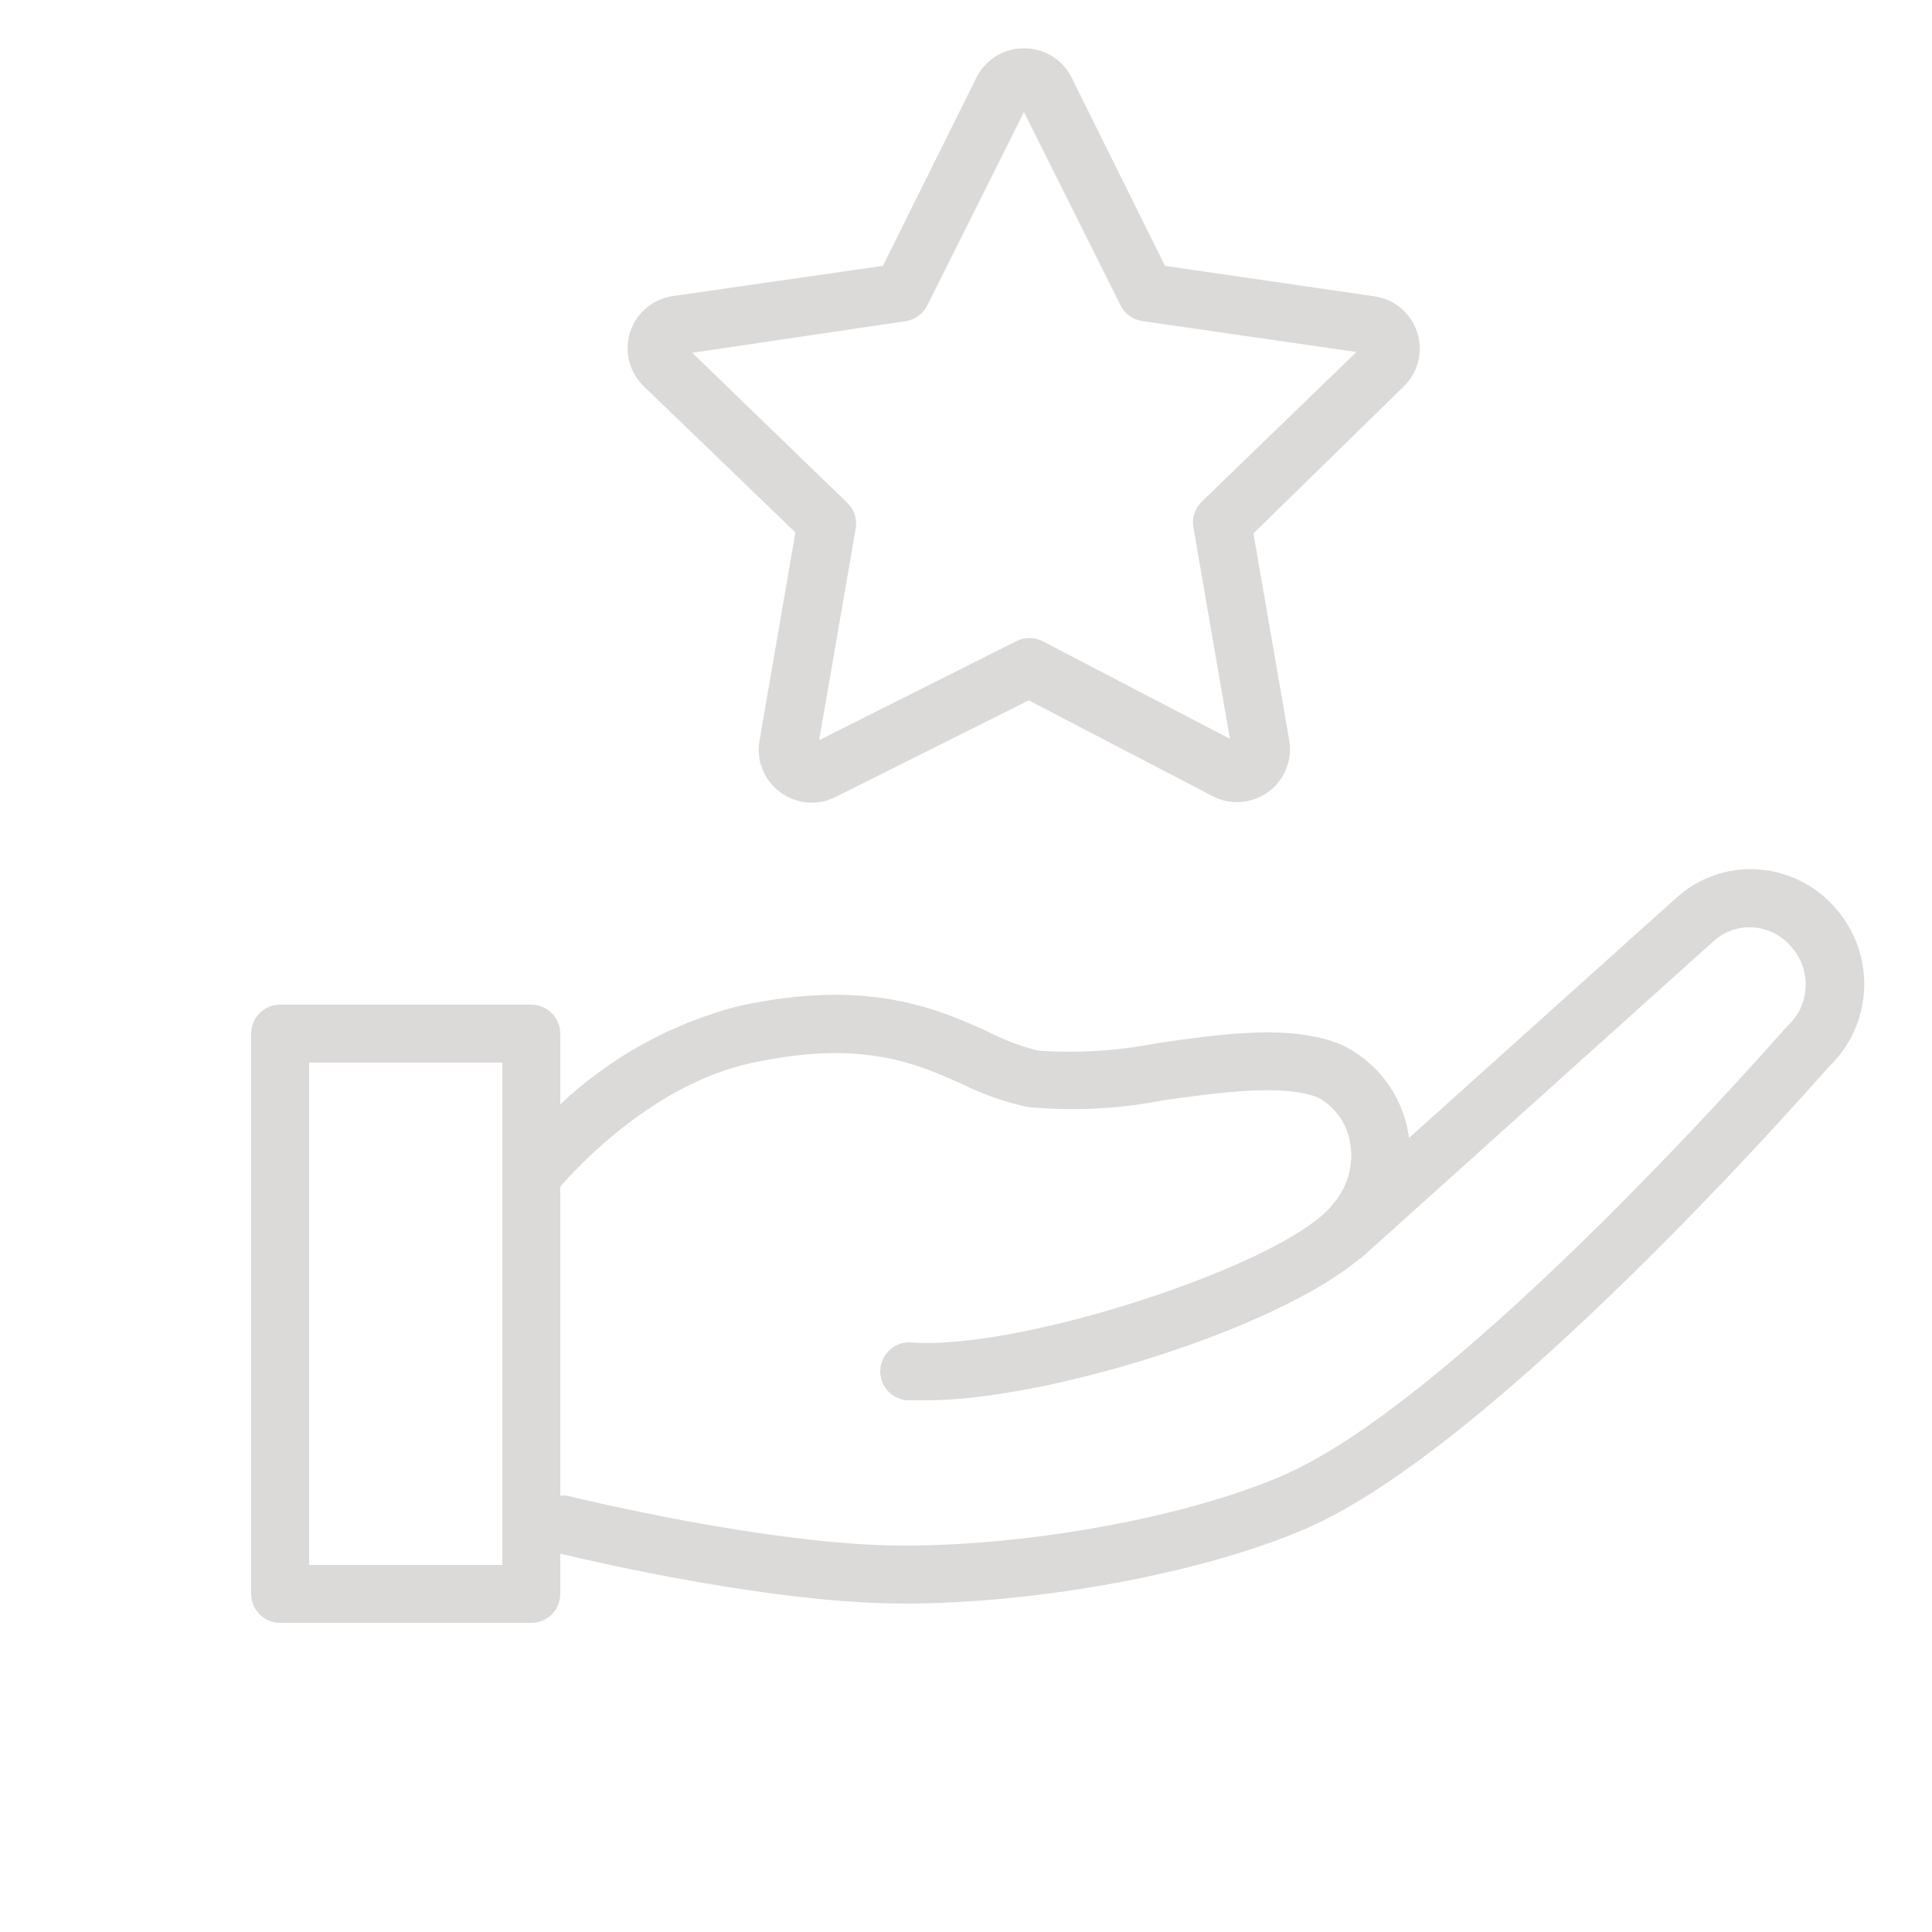 <?xml version="1.0" encoding="UTF-8"?> <svg xmlns="http://www.w3.org/2000/svg" width="100" height="100" viewBox="0 0 100 100" fill="none"><path d="M41.169 27.56L39.319 38.3C39.222 38.804 39.27 39.326 39.458 39.804C39.645 40.282 39.965 40.697 40.379 41C40.787 41.305 41.271 41.49 41.779 41.535C42.286 41.579 42.795 41.48 43.249 41.25L53.249 36.25L62.729 41.19C63.182 41.434 63.694 41.546 64.207 41.513C64.72 41.479 65.213 41.302 65.63 41.002C66.048 40.702 66.372 40.29 66.566 39.814C66.761 39.338 66.817 38.817 66.729 38.31L64.879 27.61L72.659 20C73.025 19.645 73.284 19.194 73.407 18.7C73.529 18.205 73.511 17.685 73.354 17.2C73.197 16.715 72.907 16.284 72.517 15.955C72.128 15.626 71.654 15.413 71.149 15.34L60.299 13.76L55.459 4C55.23 3.546 54.878 3.164 54.443 2.899C54.008 2.634 53.508 2.496 52.999 2.5C52.492 2.498 51.994 2.637 51.561 2.902C51.128 3.167 50.778 3.547 50.549 4L45.699 13.76L34.849 15.32C34.34 15.389 33.86 15.6 33.465 15.93C33.07 16.259 32.777 16.693 32.618 17.182C32.459 17.671 32.442 18.195 32.567 18.694C32.693 19.192 32.957 19.645 33.329 20L41.169 27.56ZM46.899 16.62C47.135 16.581 47.357 16.486 47.548 16.343C47.74 16.201 47.894 16.014 47.999 15.8L52.999 5.8L57.999 15.8C58.107 16.018 58.266 16.207 58.463 16.35C58.66 16.492 58.888 16.585 59.129 16.62L70.209 18.22L62.209 25.96C62.033 26.129 61.901 26.339 61.824 26.571C61.748 26.802 61.729 27.049 61.769 27.29L63.659 38.24L53.969 33.19C53.757 33.081 53.522 33.025 53.284 33.025C53.046 33.025 52.811 33.081 52.599 33.19L42.399 38.31L44.299 27.31C44.333 27.07 44.307 26.825 44.225 26.597C44.143 26.369 44.008 26.164 43.829 26L35.829 18.26L46.899 16.62Z" fill="#DCDAD9"></path><path d="M95 47C94.498 46.419 93.886 45.944 93.199 45.601C92.513 45.258 91.766 45.053 91 45C90.235 44.947 89.466 45.049 88.741 45.3C88.016 45.551 87.349 45.945 86.78 46.46L72.93 58.9C72.894 58.623 72.841 58.349 72.77 58.08C72.537 57.213 72.12 56.407 71.547 55.717C70.974 55.027 70.259 54.468 69.45 54.08C66.88 53 63.31 53.5 59.86 54C57.842 54.395 55.781 54.523 53.73 54.38C52.817 54.151 51.934 53.815 51.1 53.38C48.48 52.21 44.89 50.61 38.21 52.08C34.761 52.971 31.593 54.718 29 57.16V53.5C29 53.102 28.842 52.72 28.561 52.439C28.279 52.158 27.898 52 27.5 52H14.5C14.102 52 13.721 52.158 13.439 52.439C13.158 52.72 13 53.102 13 53.5V82.5C13 82.898 13.158 83.279 13.439 83.56C13.721 83.842 14.102 84 14.5 84H27.5C27.898 84 28.279 83.842 28.561 83.56C28.842 83.279 29 82.898 29 82.5V80.42C31 80.89 40.08 83 46.79 83C53.79 83 62.35 81.4 67.62 79.11C77.33 74.9 93.32 56.73 94.62 55.26C95.746 54.203 96.416 52.749 96.487 51.207C96.558 49.664 96.025 48.155 95 47ZM26 81H16V55H26V81ZM92.54 53.09L92.4 53.23C92.23 53.42 75.71 72.34 66.4 76.37C61.5 78.5 53.42 80 46.79 80C39.79 80 29.46 77.44 29.36 77.42C29.24 77.405 29.12 77.405 29 77.42V61.42C30.09 60.17 33.94 56.11 38.86 55.03C44.58 53.78 47.4 55.03 49.86 56.14C50.921 56.663 52.043 57.052 53.2 57.3C55.562 57.523 57.943 57.401 60.27 56.94C63.18 56.54 66.48 56.08 68.27 56.83C68.655 57.051 68.991 57.347 69.259 57.701C69.527 58.055 69.721 58.459 69.83 58.89C69.975 59.48 69.978 60.096 69.837 60.688C69.696 61.279 69.416 61.828 69.02 62.29C66.74 65.35 52.87 69.93 47.18 69.48C46.782 69.449 46.389 69.578 46.086 69.838C45.783 70.097 45.596 70.467 45.565 70.865C45.535 71.263 45.663 71.656 45.923 71.959C46.183 72.262 46.552 72.449 46.95 72.48C47.26 72.48 47.6 72.48 47.95 72.48C54.16 72.48 66.02 68.82 70.36 65.16L70.47 65.1L88.71 48.7C89.258 48.212 89.977 47.96 90.71 48C91.094 48.023 91.469 48.124 91.812 48.295C92.156 48.467 92.461 48.707 92.71 49C93.224 49.568 93.493 50.315 93.462 51.08C93.43 51.845 93.099 52.566 92.54 53.09Z" fill="#DCDAD9"></path></svg> 